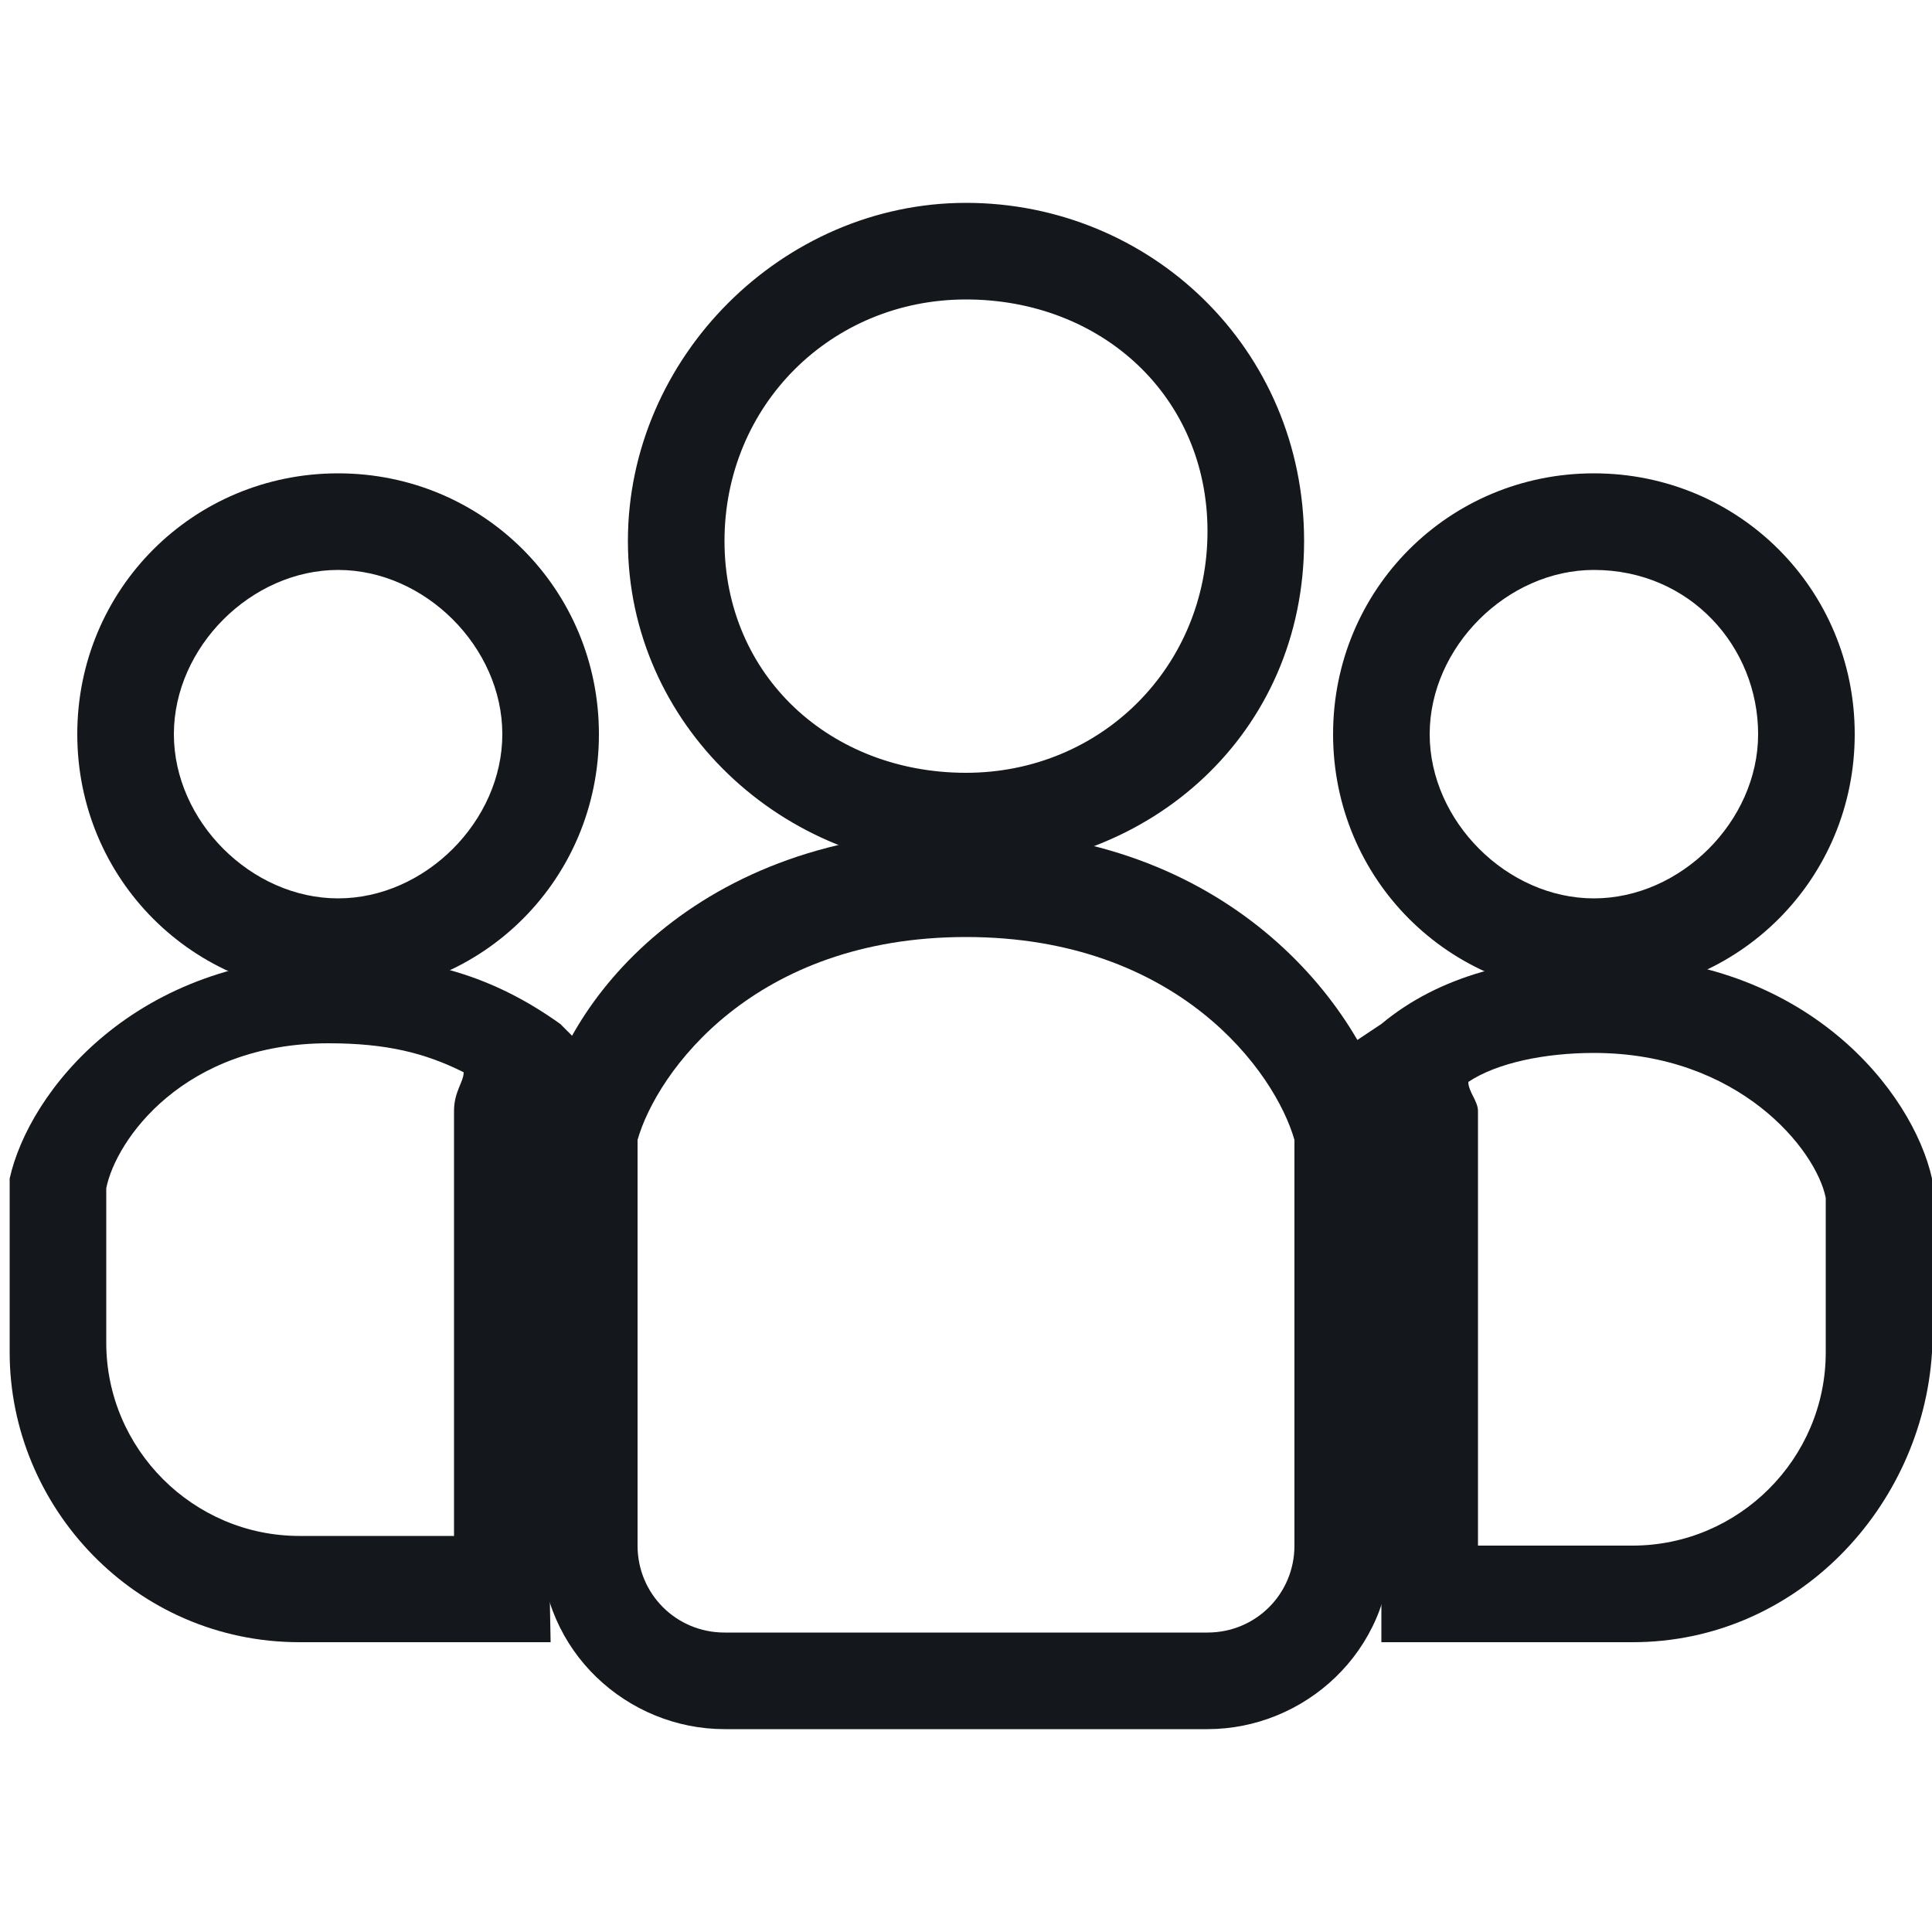 <?xml version="1.0" encoding="utf-8"?>
<!-- Generator: Adobe Illustrator 27.9.0, SVG Export Plug-In . SVG Version: 6.00 Build 0)  -->
<svg version="1.1" id="Layer_1" xmlns="http://www.w3.org/2000/svg" xmlns:xlink="http://www.w3.org/1999/xlink" x="0px" y="0px"
	 viewBox="0 0 20 20" style="enable-background:new 0 0 20 20;" xml:space="preserve">
<style type="text/css">
	.st0{fill:#14171C;}
</style>
<g>
	<path class="st0" d="M10,9C8.1,9,6.5,7.5,6.5,5.6S8.1,2.1,10,2.1s3.5,1.5,3.5,3.5S11.9,9,10,9z M10,3.1c-1.4,0-2.5,1.1-2.5,2.5
		S8.6,8,10,8s2.5-1.1,2.5-2.5S11.4,3.1,10,3.1z"/>
	<path class="st0" d="M16.5,10.3c-1.5,0-2.7-1.2-2.7-2.7s1.2-2.7,2.7-2.7s2.7,1.2,2.7,2.7S18,10.3,16.5,10.3z M16.5,5.9
		c-0.9,0-1.7,0.8-1.7,1.7s0.8,1.7,1.7,1.7s1.7-0.8,1.7-1.7S17.5,5.9,16.5,5.9z"/>
	<path class="st0" d="M16.9,17h-2.6v-5.2c-0.1-0.2-0.1-0.4-0.2-0.6L14,10.8l0.3-0.2c0.6-0.5,1.4-0.7,2.3-0.7c2.1,0,3.2,1.4,3.4,2.3
		l0,0.1v1.7C19.9,15.6,18.6,17,16.9,17z M15.3,16h1.6c1.1,0,2-0.9,2-2v-1.6c-0.1-0.5-0.9-1.5-2.4-1.5c-0.5,0-1,0.1-1.3,0.3
		c0,0.1,0.1,0.2,0.1,0.3l0,0.2V16z"/>
	<path class="st0" d="M3.5,10.3c-1.5,0-2.7-1.2-2.7-2.7S2,4.9,3.5,4.9s2.7,1.2,2.7,2.7S5,10.3,3.5,10.3z M3.5,5.9
		c-0.9,0-1.7,0.8-1.7,1.7s0.8,1.7,1.7,1.7c0.9,0,1.7-0.8,1.7-1.7S4.4,5.9,3.5,5.9z"/>
	<path class="st0" d="M5.7,17H3.1c-1.7,0-3-1.4-3-3l0-1.8c0.2-0.9,1.3-2.3,3.4-2.3c0.9,0,1.6,0.2,2.3,0.7L6,10.8l-0.2,0.4
		c-0.1,0.2-0.1,0.4-0.2,0.5L5.7,17z M1.1,12.3v1.6c0,1.1,0.9,2,2,2h1.6l0-4.4c0-0.2,0.1-0.3,0.1-0.4c-0.4-0.2-0.8-0.3-1.4-0.3
		C1.9,10.8,1.2,11.8,1.1,12.3z"/>
	<path class="st0" d="M12.5,17.9h-5c-1,0-1.9-0.8-1.9-1.9l0-4.4c0.2-1.2,1.6-3,4.4-3c2.7,0,4.1,1.8,4.4,3l0,0.1V16
		C14.4,17.1,13.5,17.9,12.5,17.9z M6.6,11.8V16c0,0.5,0.4,0.9,0.9,0.9h5c0.5,0,0.9-0.4,0.9-0.9v-4.2c-0.2-0.7-1.2-2.1-3.4-2.1
		C7.8,9.7,6.8,11.1,6.6,11.8z"/>
</g>
</svg>
